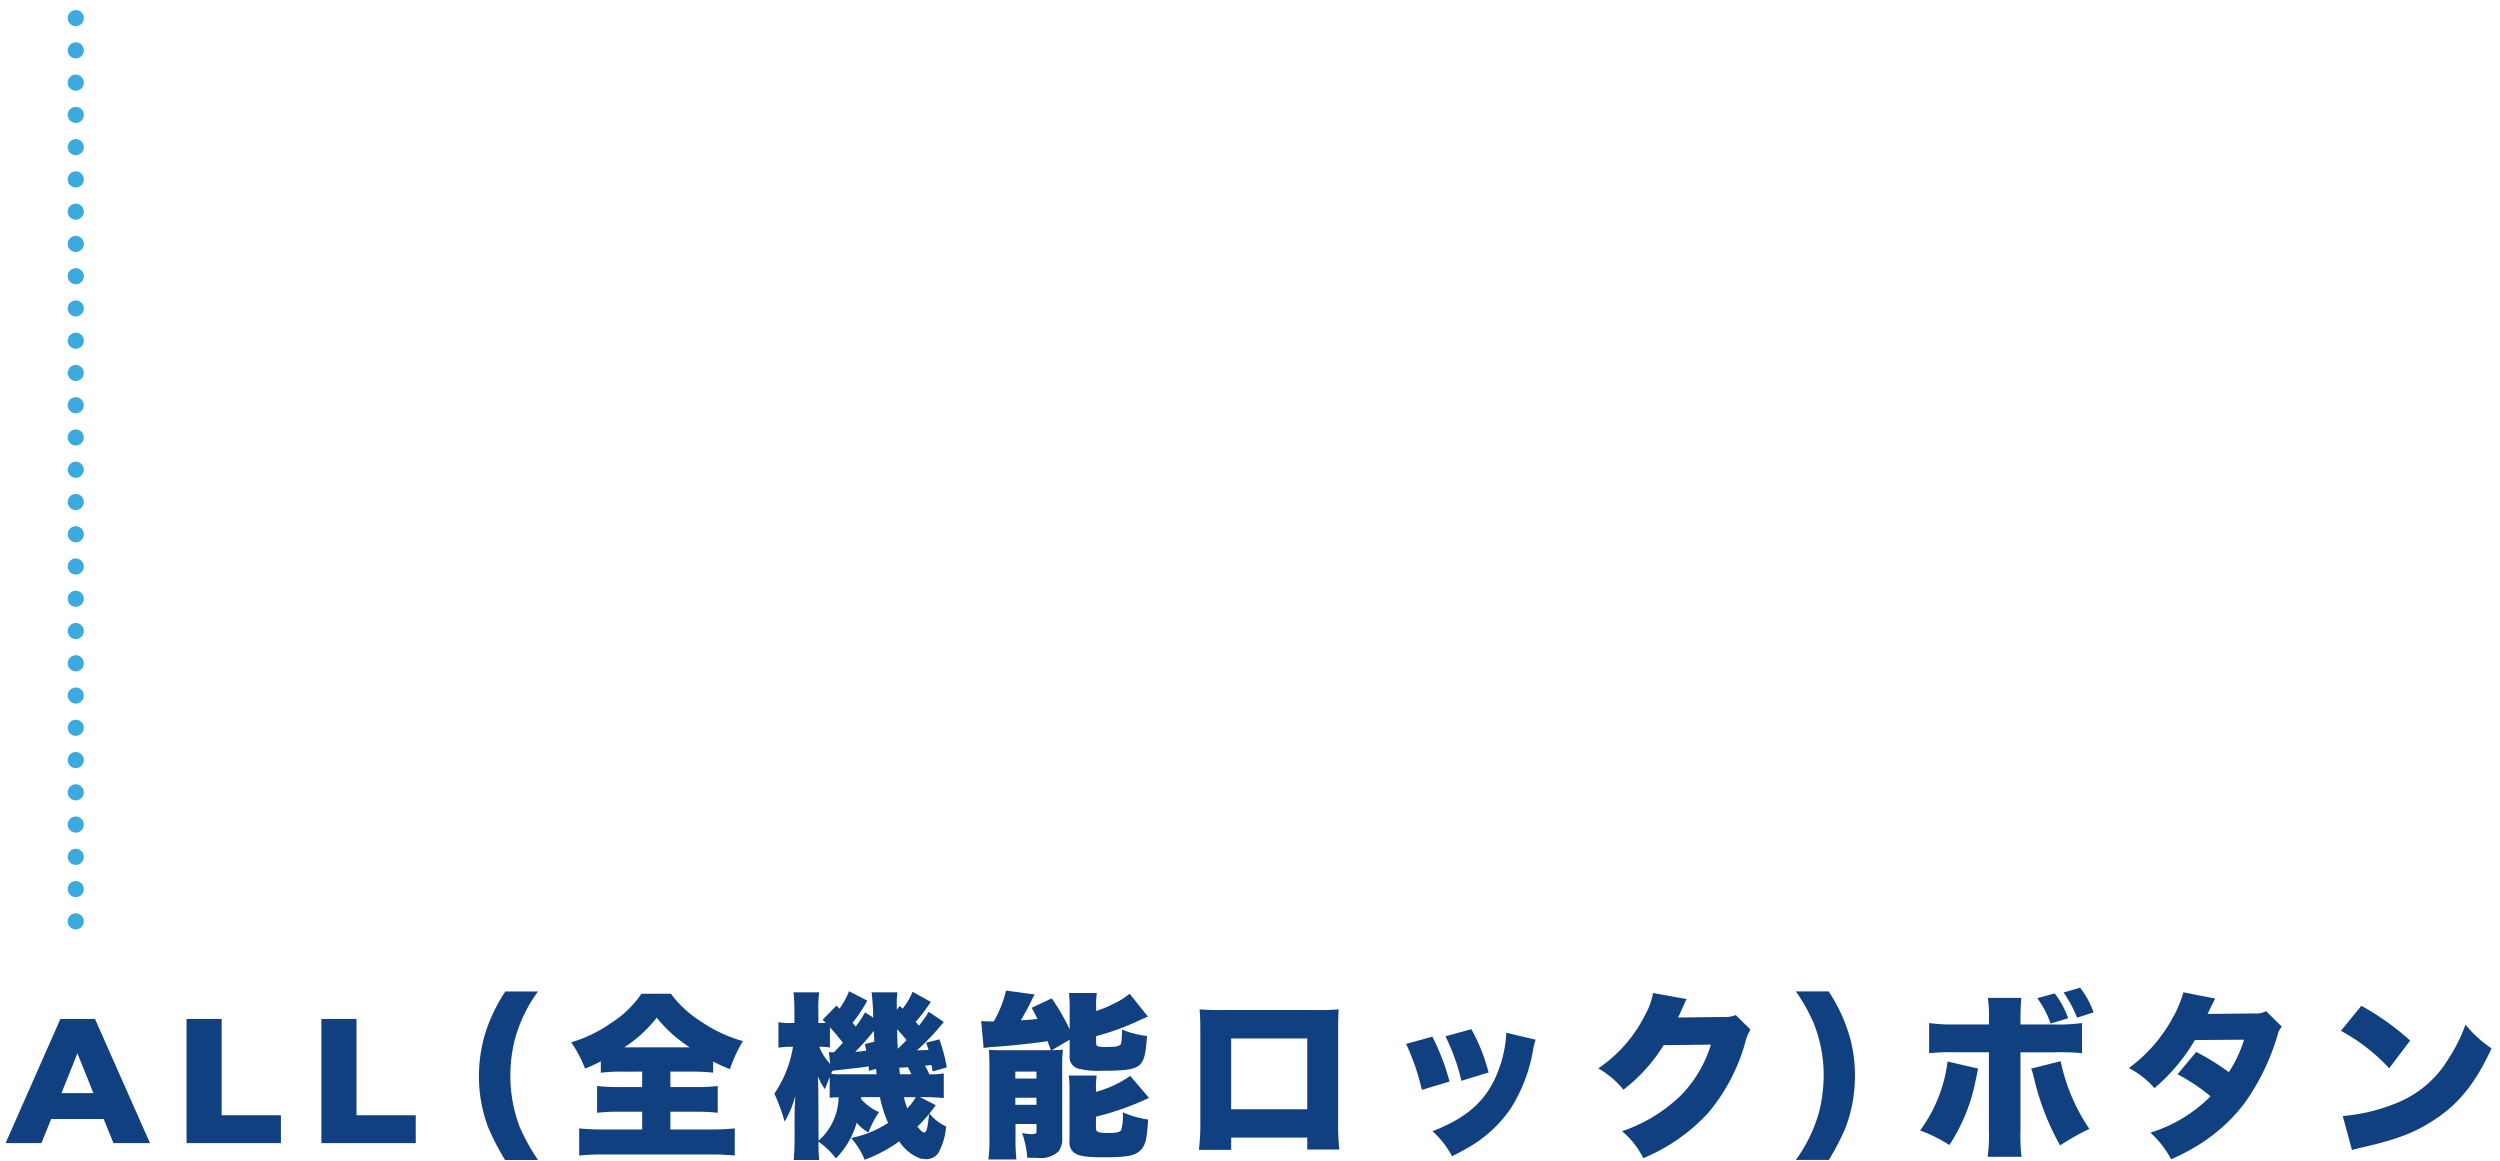 <svg xmlns="http://www.w3.org/2000/svg" xmlns:xlink="http://www.w3.org/1999/xlink" width="310" height="144" viewBox="0 0 310 144">
  <defs>
    <clipPath id="clip-path">
      <rect id="長方形_351" data-name="長方形 351" width="310" height="144" transform="translate(3641 14995)" fill="#fff" stroke="#707070" stroke-width="1"/>
    </clipPath>
    <clipPath id="clip-path-2">
      <rect id="長方形_338" data-name="長方形 338" width="916" height="515" transform="translate(3193 14624)" fill="#fff" stroke="#707070" stroke-width="1"/>
    </clipPath>
    <clipPath id="clip-path-3">
      <rect id="長方形_339" data-name="長方形 339" width="906" height="474" transform="translate(2984 7983)" fill="#fff" stroke="#707070" stroke-width="1"/>
    </clipPath>
    <clipPath id="clip-path-4">
      <rect id="長方形_342" data-name="長方形 342" width="906" height="474" transform="translate(3193 11192)" fill="#fff" stroke="#707070" stroke-width="1"/>
    </clipPath>
  </defs>
  <g id="マスクグループ_123" data-name="マスクグループ 123" transform="translate(-3641 -14995)" clip-path="url(#clip-path)">
    <g id="マスクグループ_116" data-name="マスクグループ 116" clip-path="url(#clip-path-2)">
      <g id="マスクグループ_108" data-name="マスクグループ 108" transform="translate(0 3473)" clip-path="url(#clip-path-4)">
        <g id="コンポーネント_5_11" data-name="コンポーネント 5 – 11" transform="translate(3641.692 11523.346)">
          <g id="グループ_340" data-name="グループ 340" transform="translate(-252.796 -5339.625)">
            <g id="グループ_314" data-name="グループ 314" transform="translate(102.104 19.027)">
              <path id="パス_2017" data-name="パス 2017" d="M13.068,0H17.6L10.78-15.4H6.49L-.308,0H4.136l1.21-2.992h6.512ZM6.622-6.2,8.6-11.132,10.582-6.2ZM22.132,0h11.7V-3.454H26.488V-15.4H22.132Zm16.72,0h11.7V-3.454H43.208V-15.4H38.852ZM65.714,2.09a24.877,24.877,0,0,1-2.31-4.2A18.011,18.011,0,0,1,62.282-8.36a18.357,18.357,0,0,1,.594-4.62,18.3,18.3,0,0,1,2.838-5.83H61.666a20.773,20.773,0,0,0-2.442,5.016,18.446,18.446,0,0,0-.836,5.522,17.887,17.887,0,0,0,1.144,6.314,32.9,32.9,0,0,0,2.09,4.048ZM78.628-8.866v1.914H75.812a23.541,23.541,0,0,1-2.772-.132v3.322a22.04,22.04,0,0,1,2.772-.132h2.816v2.2H73.942a27.741,27.741,0,0,1-3.124-.132V1.54a26.785,26.785,0,0,1,3.036-.132H86.966a28.737,28.737,0,0,1,3.146.132V-1.826a29.828,29.828,0,0,1-3.212.132H82.126v-2.2h3.058A22.84,22.84,0,0,1,88-3.762V-7.084a21.957,21.957,0,0,1-2.794.132h-3.08V-8.866h2.64a21.78,21.78,0,0,1,2.662.132V-10.12a17.863,17.863,0,0,0,2.09.946,16.536,16.536,0,0,1,1.606-3.476,17.475,17.475,0,0,1-5.148-2.4,13.755,13.755,0,0,1-3.784-3.476H78.54a12.822,12.822,0,0,1-3.7,3.586A16.87,16.87,0,0,1,69.828-12.5,15.183,15.183,0,0,1,71.544-9.24a20.58,20.58,0,0,0,1.958-.9v1.408a21.8,21.8,0,0,1,2.772-.132ZM76.406-11.88a16.052,16.052,0,0,0,4.026-3.674,17.248,17.248,0,0,0,4.092,3.674ZM105.776-5.7h2.332a16.047,16.047,0,0,0,1.012,3.19,12.673,12.673,0,0,1-4.576,1.87,9.614,9.614,0,0,1,1.672,2.706,18.024,18.024,0,0,0,4.29-2.288,5.4,5.4,0,0,0,2.684,2.156q.066,0,.726.066a3.149,3.149,0,0,0,.462-.088,1.675,1.675,0,0,0,1.056-.836,8,8,0,0,0,.88-3.146,5.749,5.749,0,0,1-2.068-1.606c.308-.352.418-.528.792-1.034L113.08-5.7h.66c.682,0,1.672.044,2.288.11V-8.646a8.942,8.942,0,0,1-1.8.11,6.75,6.75,0,0,0-.528-1.056c.33-.044.352-.044.814-.088.044.286.066.4.132.792l1.76-.506a21.313,21.313,0,0,0-.924-3.476l-1.65.418c.154.418.2.528.308.9-.44.022-.748.022-1.43.044a30.269,30.269,0,0,0,3.322-3.52l-1.87-1.254a16.543,16.543,0,0,1-1.21,1.716q-.132-.165-.4-.462a23.685,23.685,0,0,0,1.87-2.486l-2.266-1.254a8.578,8.578,0,0,1-1.232,2.09l-.352-.33-.374.462V-17.4a8.028,8.028,0,0,1,.088-1.3h-3.212a25.554,25.554,0,0,1,.2,3.124l-1.012-.638a12.131,12.131,0,0,1-1.166,1.76,4.356,4.356,0,0,0-.374-.462,19.242,19.242,0,0,0,1.826-2.75l-2.266-1.166a9.967,9.967,0,0,1-1.188,2.156l-.374-.374L101-15.29c.176.176.242.22.4.374-.308.022-.44.022-.638.022h-.286v-1.518a13.643,13.643,0,0,1,.11-2.288h-3.19a22.431,22.431,0,0,1,.11,2.288v1.518h-.55a5.59,5.59,0,0,1-1.43-.11v3.168a9.222,9.222,0,0,1,1.43-.11h.374a14.212,14.212,0,0,1-2.31,5.808,22.634,22.634,0,0,1,1.276,3.476,12.189,12.189,0,0,0,1.32-3.212c-.066,1.166-.088,2.178-.088,2.574V-.748c0,1.21-.044,2.156-.11,2.838h3.168A18.032,18.032,0,0,1,100.5-.176a9.754,9.754,0,0,1,2.156,2.068,10.346,10.346,0,0,0,2.574-4.422,5.322,5.322,0,0,0,1.452,1.21A12.678,12.678,0,0,1,108-3.85a6.14,6.14,0,0,1-2.222-1.628Zm4.818-2.838c-.022-.11-.044-.374-.088-.814.66-.022.726-.044,1.078-.066a8.686,8.686,0,0,1,.418.88ZM110.33-11.7c-.066-1.012-.066-1.43-.088-2.42.55.594.66.726,1.166,1.342C111.122-12.452,110.99-12.342,110.33-11.7ZM100.5-.748,100.474-6.2q-.033-1.881-.066-2.112a7.729,7.729,0,0,0,.88,1.628c.308-.792.4-1.034.594-1.518v2.574c.286-.022.286-.022,1.1-.066A7.281,7.281,0,0,1,100.5-.308Zm5.742-11.528c.088.4.11.506.176.814-.748.088-.858.11-1.364.132a26.051,26.051,0,0,0,2.134-2.376c.044-.044.088-.11.176-.22.022.638.044.946.044,1.342Zm1.386,3.058c.044.33.044.352.066.682h-4.2a7.4,7.4,0,0,1-1.43-.066,3.027,3.027,0,0,1,.176-.374c.968-.11,1.87-.22,2.684-.308.528-.044,1.034-.11,1.782-.242.022.22.044.4.066.572Zm6.578,5.61c-.176,1.782-.308,2.288-.638,2.288-.154,0-.374-.2-.814-.726A16.271,16.271,0,0,0,114.2-3.608Zm-1.65-2.09A7.236,7.236,0,0,1,111.5-4.312a10.343,10.343,0,0,1-.418-1.386Zm-10.6-4.114a6.446,6.446,0,0,1-1.364-2.134h.242a5.635,5.635,0,0,1,.858.066.911.911,0,0,1,.22.022v-2.508c.506.55.726.814,1.606,1.914-.374.418-.374.418-1.1,1.188h-.2a3.423,3.423,0,0,1-.44-.022Zm21.076-1.716a12.842,12.842,0,0,1-1.408-.044c.044.66.066,1.254.066,2v9a18.193,18.193,0,0,1-.132,2.6h3.476a23.073,23.073,0,0,1-.11-2.6v-1.8h2.6v.99c0,.176-.2.264-.55.264a6.543,6.543,0,0,1-1.232-.132,11.631,11.631,0,0,1,.638,3.058c.528.022.968.022,1.254.022a3.288,3.288,0,0,0,2.64-.814,2.747,2.747,0,0,0,.44-1.8V-9.5a17.556,17.556,0,0,1,.088-2.09c-.462.044-.7.044-1.364.066l2.2-1.3v1.958a1.478,1.478,0,0,0,1.166,1.65,10.2,10.2,0,0,0,2.838.242c2.9,0,3.96-.154,4.6-.66.616-.528.814-1.254.99-3.652a11.5,11.5,0,0,1-3.1-.792c-.022,1.232-.066,1.716-.2,1.87-.22.22-.66.286-1.782.286-1.078,0-1.232-.066-1.232-.528v-.814a31.618,31.618,0,0,0,5.5-2.024c.374-.176.528-.242.924-.4l-2.266-2.838a9.03,9.03,0,0,1-2.068,1.276,11.635,11.635,0,0,1-2.09.858v-.55a11,11,0,0,1,.088-1.672h-3.454a14.171,14.171,0,0,1,.088,1.848V-14.1a26.118,26.118,0,0,0-2.222-3.85l-2.486,1.166c.418.792.55,1.034.726,1.386-.814.088-1.21.11-2.068.176.616-1.078,1.034-1.87,1.3-2.42a5.182,5.182,0,0,1,.418-.792l-3.564-.484a13.96,13.96,0,0,1-1.518,3.828h-.418c-.308,0-.77-.022-1.144-.044l.308,3.344a11.787,11.787,0,0,1,1.452-.154c2.332-.176,4.84-.44,6.468-.7.132.352.176.462.418,1.122h-6.27Zm1.87,2.662h2.618v.858h-2.618Zm0,3.234h2.618v.88h-2.618ZM134.9-6.644a11.426,11.426,0,0,1,.088-1.738h-3.454a15.019,15.019,0,0,1,.088,1.936v6.2a1.55,1.55,0,0,0,.726,1.54c.572.33,1.452.462,3.41.462,2.9,0,3.916-.176,4.576-.792.682-.616.88-1.32,1.034-3.894a11.42,11.42,0,0,1-3.146-.9,6.366,6.366,0,0,1-.2,2.222c-.176.264-.616.352-1.65.352-1.166,0-1.474-.132-1.474-.594v-1.43a34.5,34.5,0,0,0,6.578-2.332L139.15-8.338a13.58,13.58,0,0,1-4.246,1.98Zm26.2,5.962V.792h3.982a29.648,29.648,0,0,1-.154-3.63V-13.992c0-1.034.022-1.826.066-2.6a25,25,0,0,1-2.728.088H150.414a25.76,25.76,0,0,1-2.662-.088c.066.9.088,1.584.088,2.53V-2.75a28.027,28.027,0,0,1-.176,3.586h4V-.682Zm0-3.52h-9.438V-12.98h9.438Zm12.254-8.1a28.064,28.064,0,0,1,1.958,5.7l3.432-1.034a27.715,27.715,0,0,0-2.134-5.566Zm4.884-.946a25.885,25.885,0,0,1,1.98,5.522l3.366-1.034a22.511,22.511,0,0,0-2.134-5.368Zm7.546-.44a15.372,15.372,0,0,1-.968,4.642c-1.364,3.652-3.762,5.852-8.184,7.568a11.22,11.22,0,0,1,2.42,3.1A29.785,29.785,0,0,0,181.72.154a15.99,15.99,0,0,0,4.62-4.466,19.852,19.852,0,0,0,2.75-7.172,8.847,8.847,0,0,1,.33-1.342Zm18.194-4.928a8.394,8.394,0,0,1-.946,2.64,17.31,17.31,0,0,1-5.852,6.71,10.915,10.915,0,0,1,3.124,2.64,20.639,20.639,0,0,0,4.994-5.522l5.852-.066a15.454,15.454,0,0,1-3.674,6.248,19.272,19.272,0,0,1-7.348,4.488,10.169,10.169,0,0,1,2.64,3.344,22.719,22.719,0,0,0,8.1-5.676,23.26,23.26,0,0,0,4.554-8.712,5.4,5.4,0,0,1,.638-1.562l-1.826-1.8a3.675,3.675,0,0,1-1.628.242l-5.522.066c.154-.308.154-.308.44-.946q.066-.132.2-.462c.066-.132.11-.264.154-.33a3.234,3.234,0,0,1,.264-.55Zm21.8,20.7a29.935,29.935,0,0,0,2.09-4.048,18.015,18.015,0,0,0,1.144-6.4,17.393,17.393,0,0,0-.66-4.862,20.226,20.226,0,0,0-2.6-5.588h-4.07a21.093,21.093,0,0,1,2.222,3.96,17.412,17.412,0,0,1,1.232,6.292,19.168,19.168,0,0,1-.572,4.708,18.463,18.463,0,0,1-2.882,5.94ZM240.5-10.12a18.281,18.281,0,0,1-3.41,8.558,17.335,17.335,0,0,1,3.63,1.8,22.289,22.289,0,0,0,3.124-7.37c.22-1.056.374-1.76.44-2.112Zm10.362.88a6.587,6.587,0,0,1,.33,1.078A31.914,31.914,0,0,0,254.452.286a28.857,28.857,0,0,1,3.63-2.046,23.621,23.621,0,0,1-3.564-8.4Zm4.026-9.438a15.826,15.826,0,0,1,1.672,3.124l2.046-.66a11,11,0,0,0-1.672-3.058Zm-9.262,3.96h-4.07a20.226,20.226,0,0,1-3.344-.176v3.74a26.212,26.212,0,0,1,3.322-.11h4.092v9.658a20.413,20.413,0,0,1-.154,3.3h4.2a20.952,20.952,0,0,1-.132-3.256v-9.7h4.246a28.225,28.225,0,0,1,3.388.11v-3.74a20.927,20.927,0,0,1-3.454.176h-4.18v-.814c.022-1.232.044-1.958.11-2.486H245.5a16.16,16.16,0,0,1,.132,2.442Zm6.006-3.256a12.973,12.973,0,0,1,1.65,3.146l2.178-.66a11.714,11.714,0,0,0-1.672-3.08Zm18.106-.726a14.111,14.111,0,0,1-1.276,3.08,18.972,18.972,0,0,1-5.478,6.314,10.738,10.738,0,0,1,3.168,2.486,23.13,23.13,0,0,0,5.016-5.962l6.094-.044A15.547,15.547,0,0,1,275.374-8.8a28.514,28.514,0,0,0-4.048-2.508l-2.31,2.772a23.651,23.651,0,0,1,4.092,2.728A18.014,18.014,0,0,1,265.65-1.3,12.291,12.291,0,0,1,268.224,2a25.611,25.611,0,0,0,3.784-2.024,21.081,21.081,0,0,0,5.346-4.972,28.266,28.266,0,0,0,4.092-8.492,2.009,2.009,0,0,1,.506-.946l-1.958-1.936a2.434,2.434,0,0,1-1.342.286l-5.918.066c.616-1.254.924-1.87.946-1.914Zm19.536,4.774a23.5,23.5,0,0,1,5.984,4.642l2.6-3.432a32.1,32.1,0,0,0-6.05-4.312ZM290.642.858c.594-.176.726-.2,1.584-.4,4.092-.946,6.182-1.76,8.558-3.3,3.08-1.98,5.17-4.576,7.172-8.91a14.2,14.2,0,0,1-3.234-2.948,20.254,20.254,0,0,1-2.156,4.312A13.229,13.229,0,0,1,296.12-4.95,22.075,22.075,0,0,1,289.5-3.366Z" transform="translate(151 5461)" fill="#114080"/>
            </g>
            <path id="パス_1774" data-name="パス 1774" d="M5808.5,5511.527v-112.9" transform="translate(-5547 -59)" fill="none" stroke="#3caade" stroke-linecap="round" stroke-width="2" stroke-dasharray="0 4"/>
          </g>
        </g>
      </g>
    </g>
  </g>
</svg>
